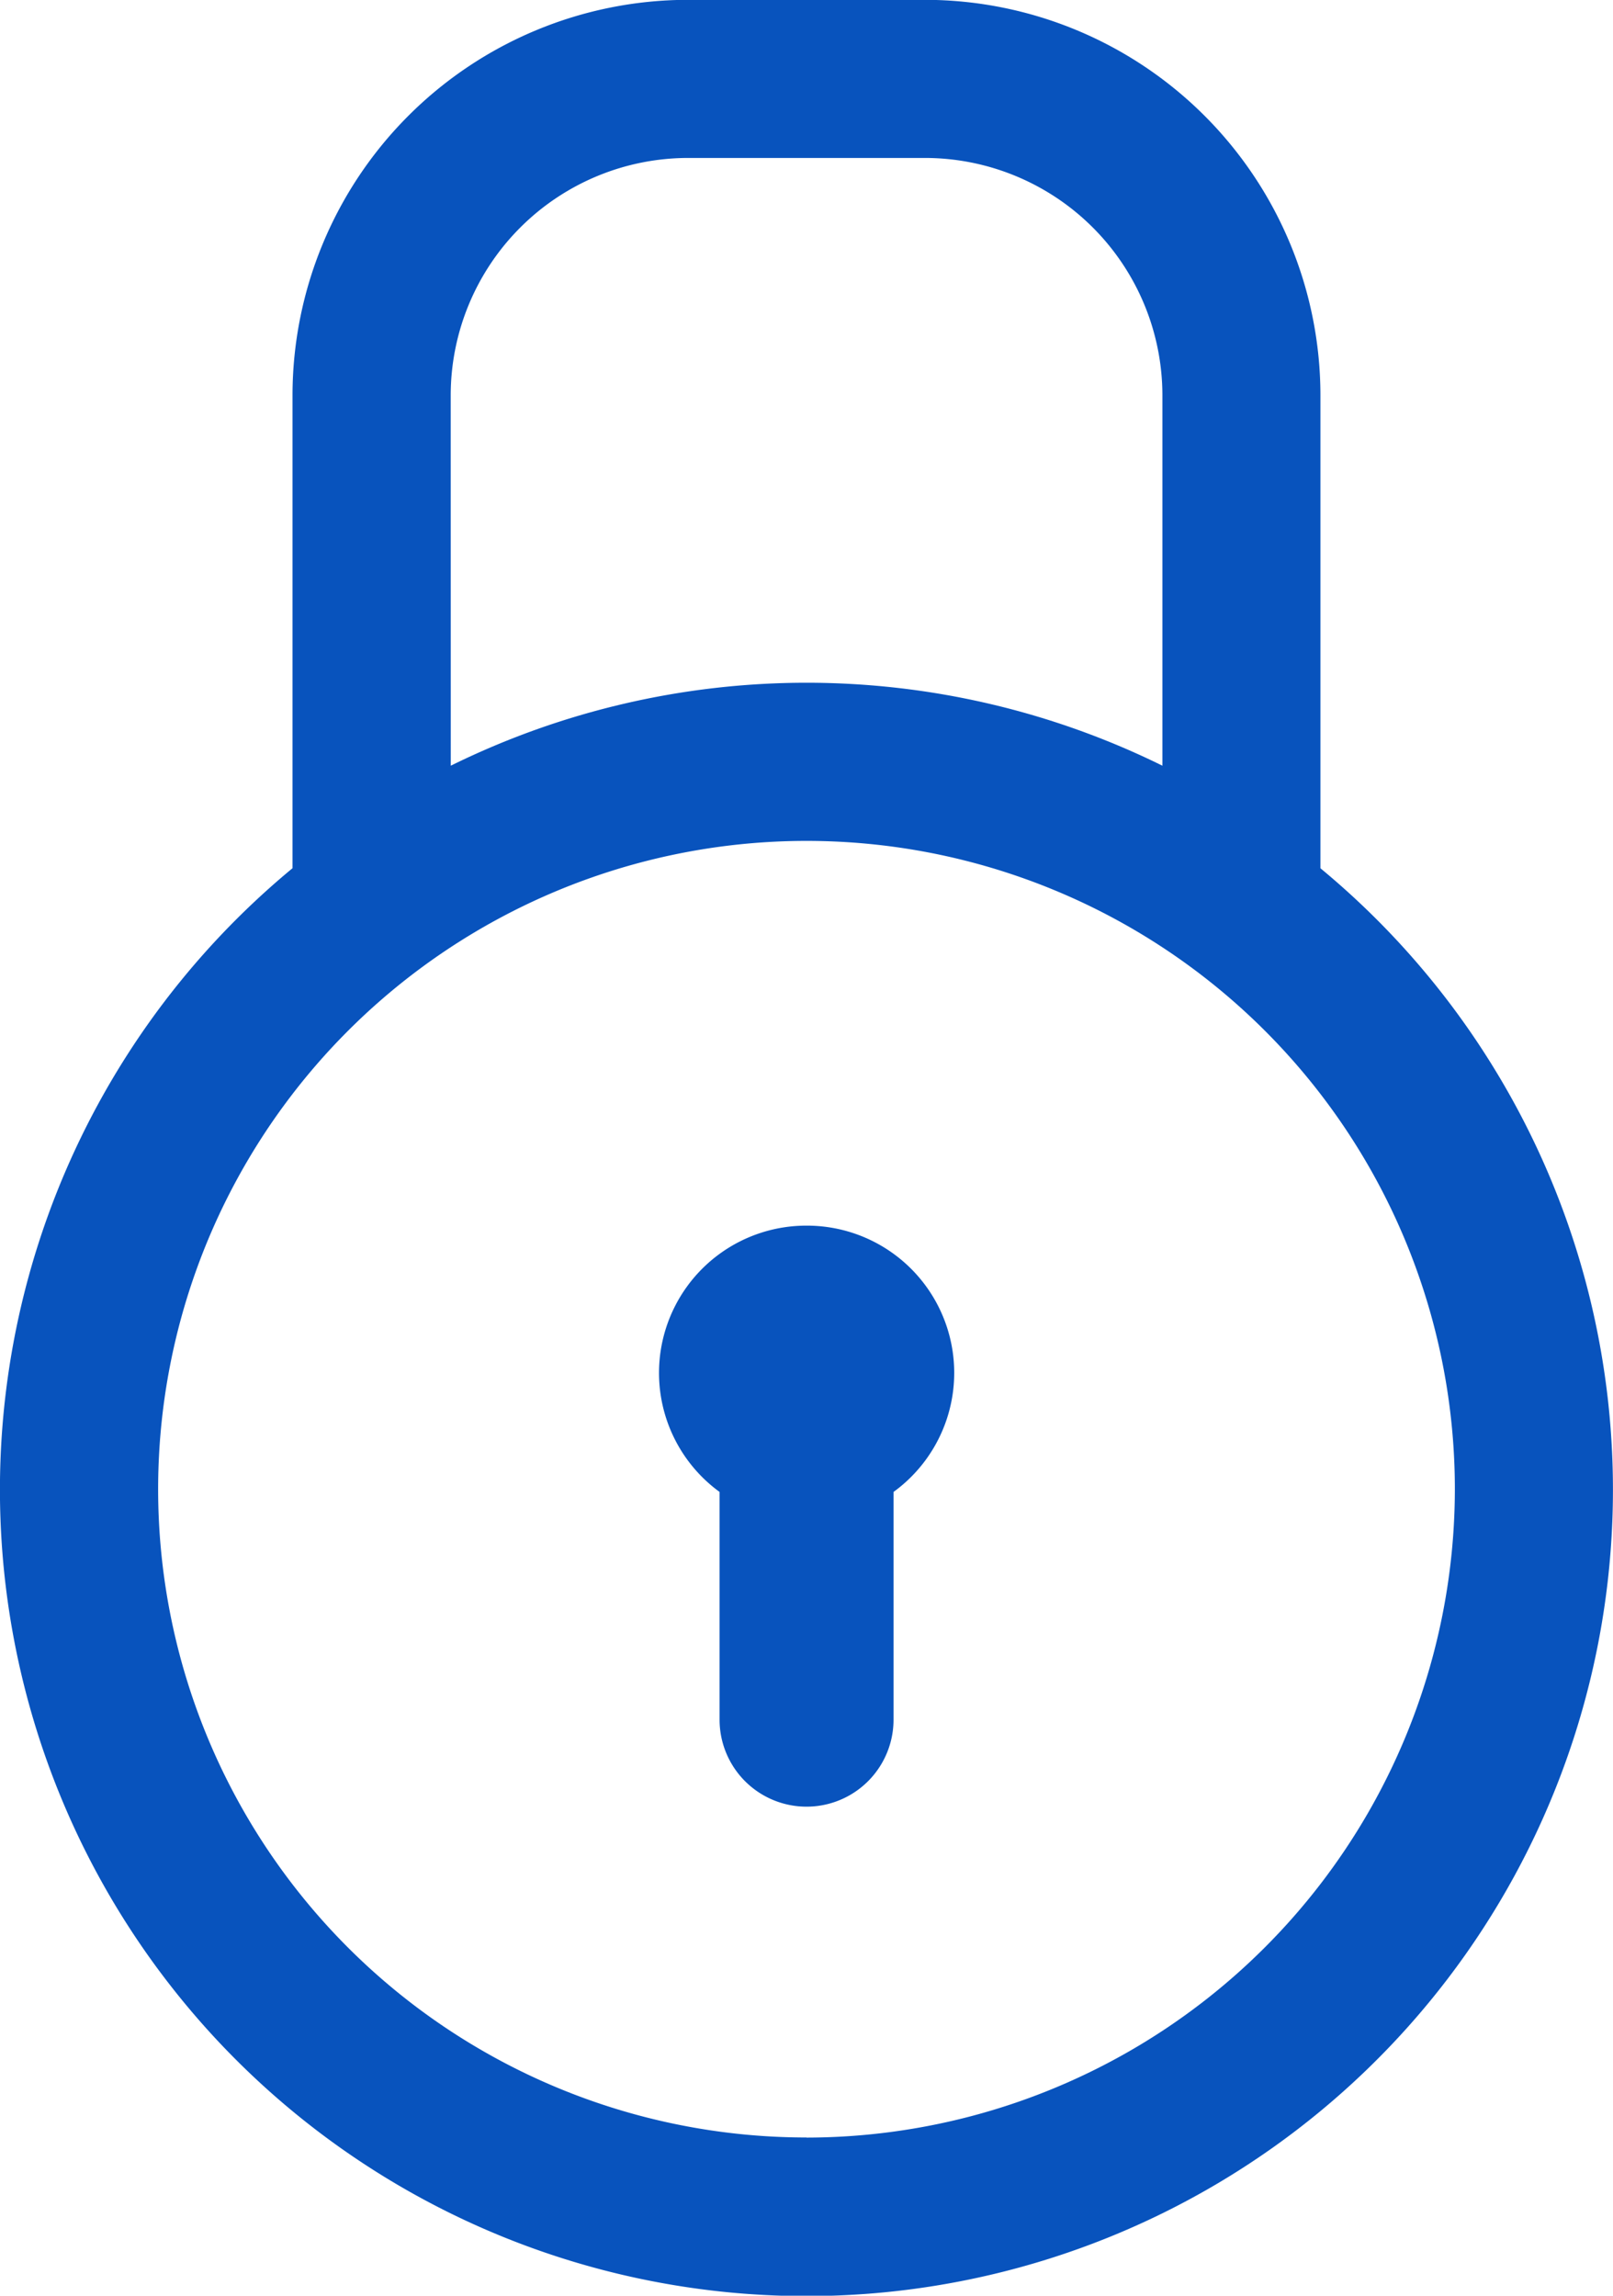 <svg xmlns="http://www.w3.org/2000/svg" width="29.876" height="42.526" viewBox="0 0 29.876 42.526">
    <path data-name="Path 1441" d="M236.776 96.366V87.6a7.33 7.33 0 0 0-7.323-7.323h-4.393a7.33 7.33 0 0 0-7.323 7.323v8.763a14.938 14.938 0 1 0 19.038 0zM220.667 87.6a4.4 4.4 0 0 1 4.394-4.394h4.394a4.4 4.4 0 0 1 4.394 4.394v6.864a14.9 14.9 0 0 0-13.181 0zm6.59 32.275a12.009 12.009 0 1 1 12.009-12.009 12.022 12.022 0 0 1-12.009 12.011zm0-16.891a2.728 2.728 0 0 0-1.61 4.933v4.219a1.611 1.611 0 1 0 3.222 0v-4.219a2.727 2.727 0 0 0-1.611-4.933z" transform="translate(-212.319 -80.28)" style="fill:#0853bd"/>
</svg>
